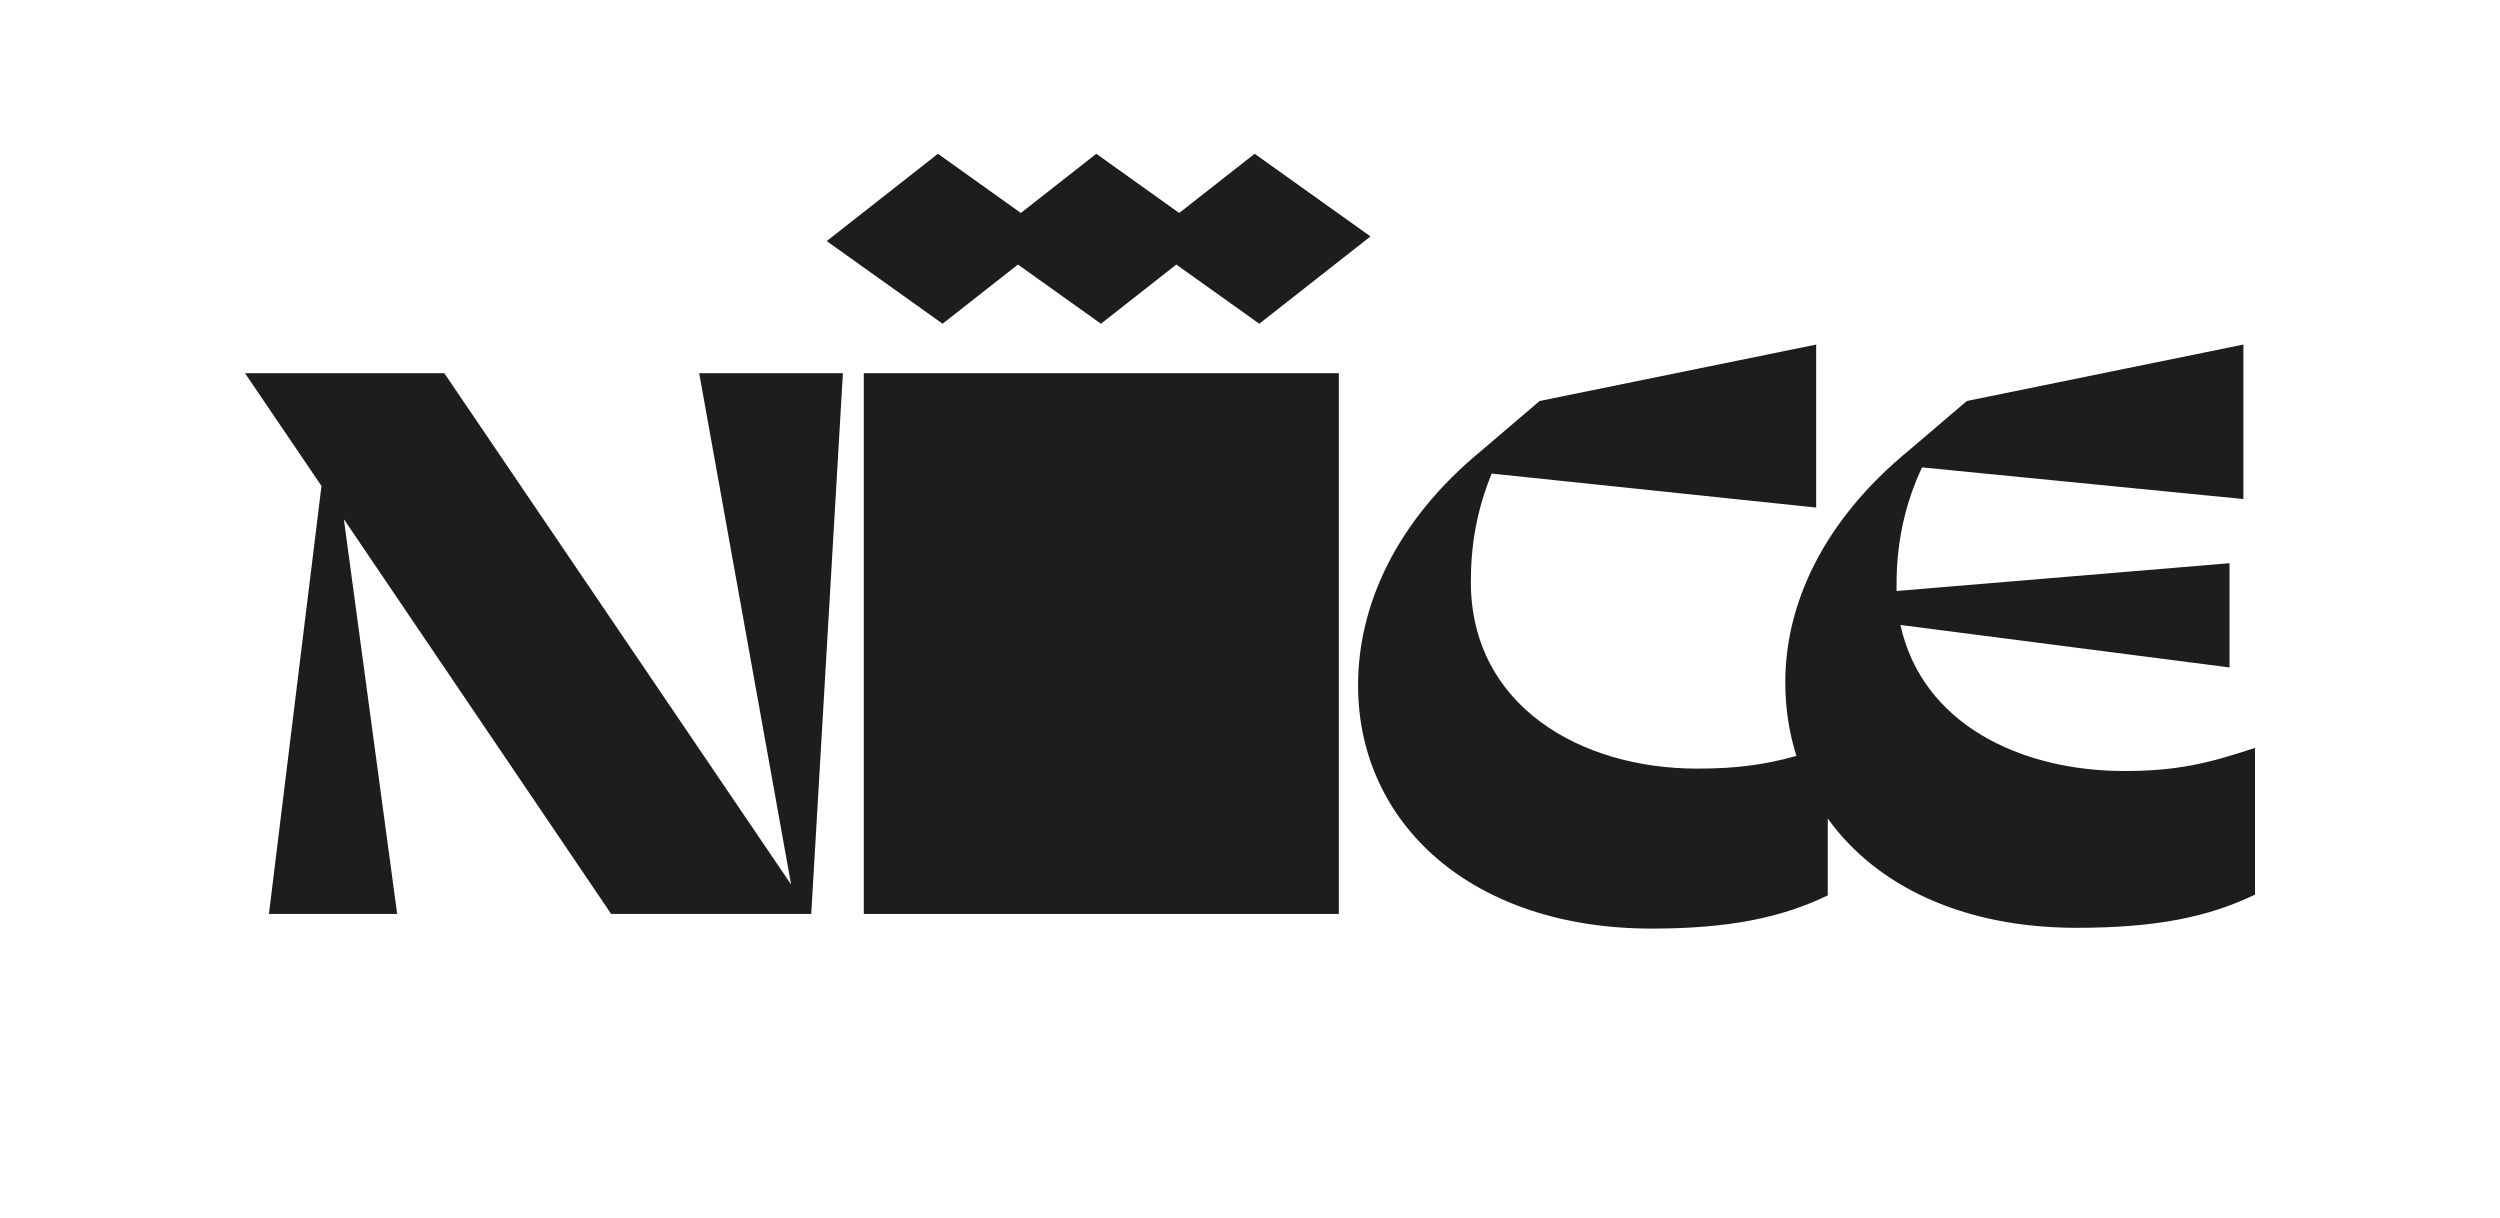 <?xml version="1.0" encoding="UTF-8"?><svg id="Layer_1" xmlns="http://www.w3.org/2000/svg" viewBox="0 0 387.74 188.88"><defs><style>.cls-1{fill:#1d1d1b;stroke-width:0px;}</style></defs><polygon class="cls-1" points="122.7 137.19 68.91 57.88 38 57.88 49.86 75.37 41.71 141.75 61.6 141.75 53.33 80.52 94.79 141.75 125.82 141.75 130.73 57.88 108.44 57.88 122.7 137.19"/><polygon class="cls-1" points="157.88 41.03 170.75 50.21 182.44 41.03 195.31 50.21 212.56 36.67 194.59 23.85 182.89 33.03 170.03 23.85 158.33 33.03 145.47 23.85 128.22 37.39 146.19 50.21 157.88 41.03"/><polygon class="cls-1" points="183.09 57.88 158.53 57.88 158.53 57.88 133.97 57.88 133.97 141.75 158.53 141.75 158.53 141.75 183.09 141.75 183.09 141.75 207.65 141.75 207.65 57.88 183.09 57.88 183.09 57.88"/><path class="cls-1" d="m329.5,119.58c-16.17,0-31.39-7.31-34.75-22.65l51.04,6.59v-16.17l-51.64,4.31v-1.08c0-6.23,1.2-12.22,3.95-18.09l49.84,4.91v-23.96l-42.89,8.75-8.99,7.67c-13.42,11.02-19.17,23.96-19.17,35.94,0,4.03.59,7.86,1.73,11.44-4.87,1.35-9.2,1.97-15.39,1.97-18.21,0-35.11-9.83-35.11-28.99,0-5.75.96-11.26,3.24-16.77l50.32,5.27v-25.28l-42.89,8.75-8.99,7.67c-13.42,11.02-19.17,24.2-19.17,36.42,0,21.45,17.61,37.74,45.53,37.74,11.98,0,20.13-1.68,27.32-5.15v-11.92c7.44,10.38,20.86,16.95,38.58,16.95,12.34,0,20.49-1.68,27.68-5.15v-22.76c-7.19,2.4-12.1,3.59-20.25,3.59Z"/></svg>